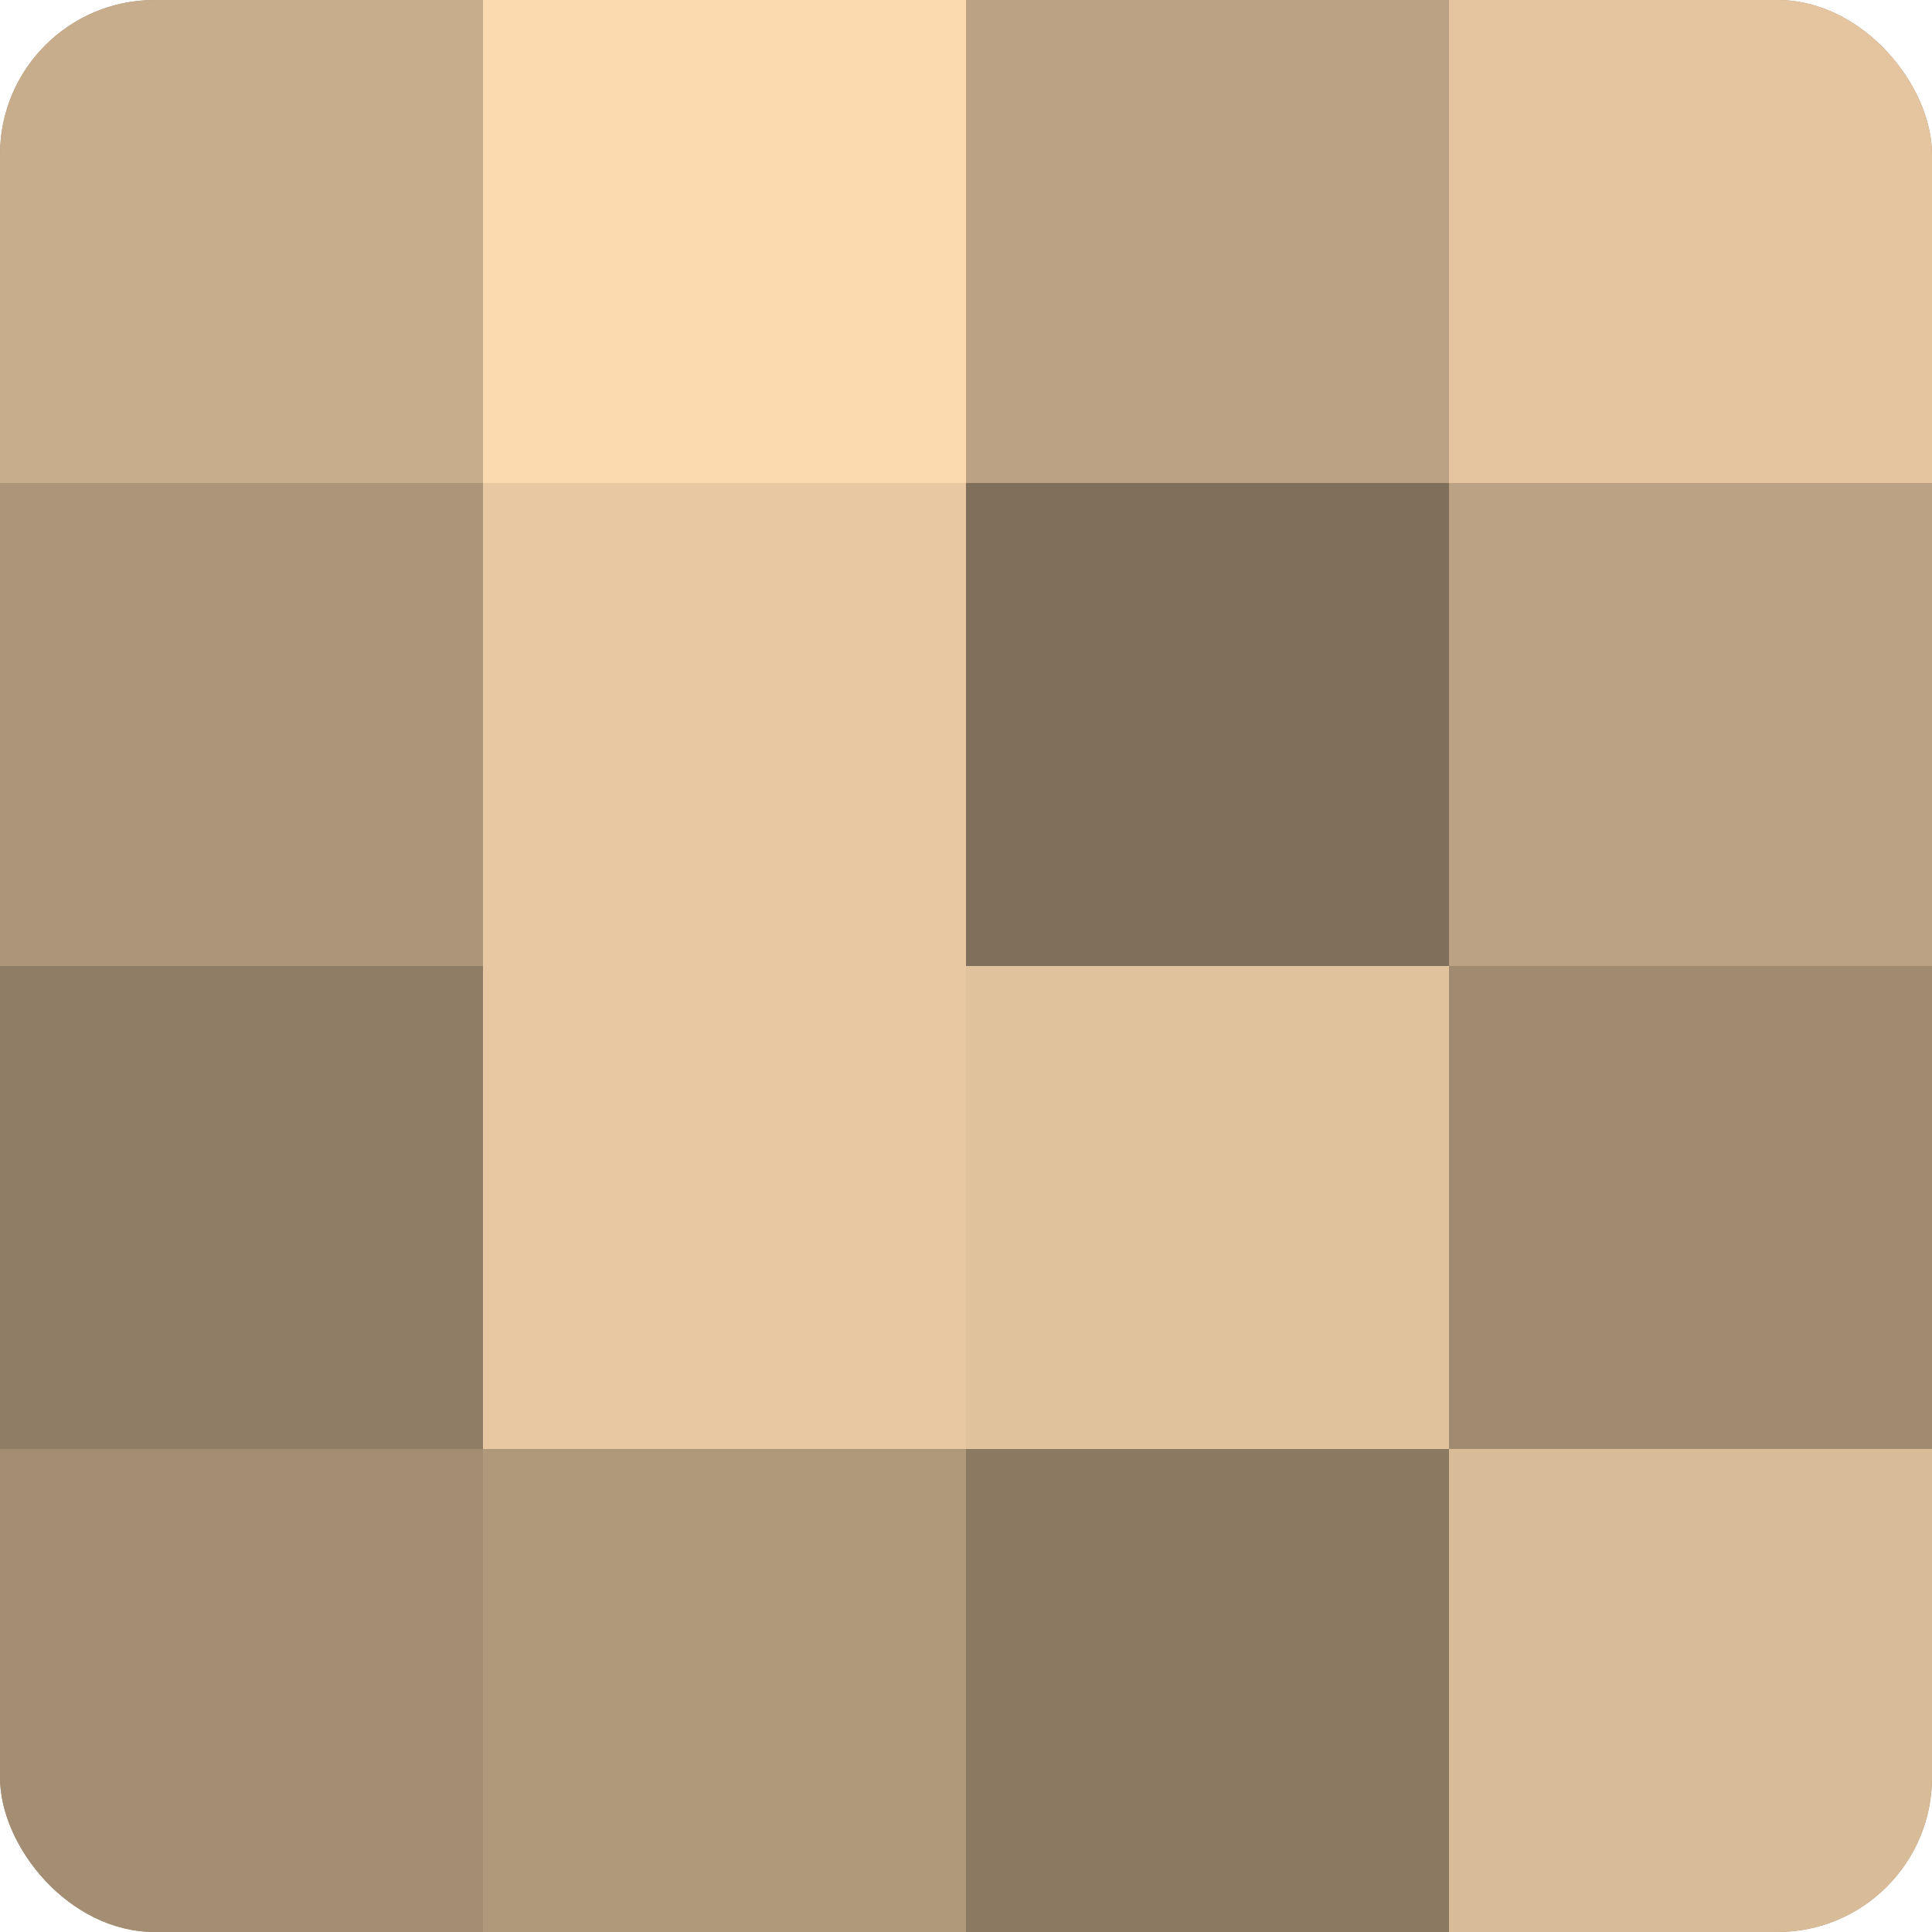 <?xml version="1.0" encoding="UTF-8"?>
<svg xmlns="http://www.w3.org/2000/svg" width="60" height="60" viewBox="0 0 100 100" preserveAspectRatio="xMidYMid meet"><defs><clipPath id="c" width="100" height="100"><rect width="100" height="100" rx="8" ry="8"/></clipPath></defs><g clip-path="url(#c)"><rect width="100" height="100" fill="#a08a70"/><rect width="25" height="25" fill="#c8ad8c"/><rect y="25" width="25" height="25" fill="#ac9578"/><rect y="50" width="25" height="25" fill="#907d65"/><rect y="75" width="25" height="25" fill="#a48e73"/><rect x="25" width="25" height="25" fill="#fcdab0"/><rect x="25" y="25" width="25" height="25" fill="#e8c8a2"/><rect x="25" y="50" width="25" height="25" fill="#e8c8a2"/><rect x="25" y="75" width="25" height="25" fill="#b0987b"/><rect x="50" width="25" height="25" fill="#bca284"/><rect x="50" y="25" width="25" height="25" fill="#806f5a"/><rect x="50" y="50" width="25" height="25" fill="#e0c29d"/><rect x="50" y="75" width="25" height="25" fill="#8c7962"/><rect x="75" width="25" height="25" fill="#e4c59f"/><rect x="75" y="25" width="25" height="25" fill="#bca284"/><rect x="75" y="50" width="25" height="25" fill="#a08a70"/><rect x="75" y="75" width="25" height="25" fill="#d8bb97"/></g></svg>
